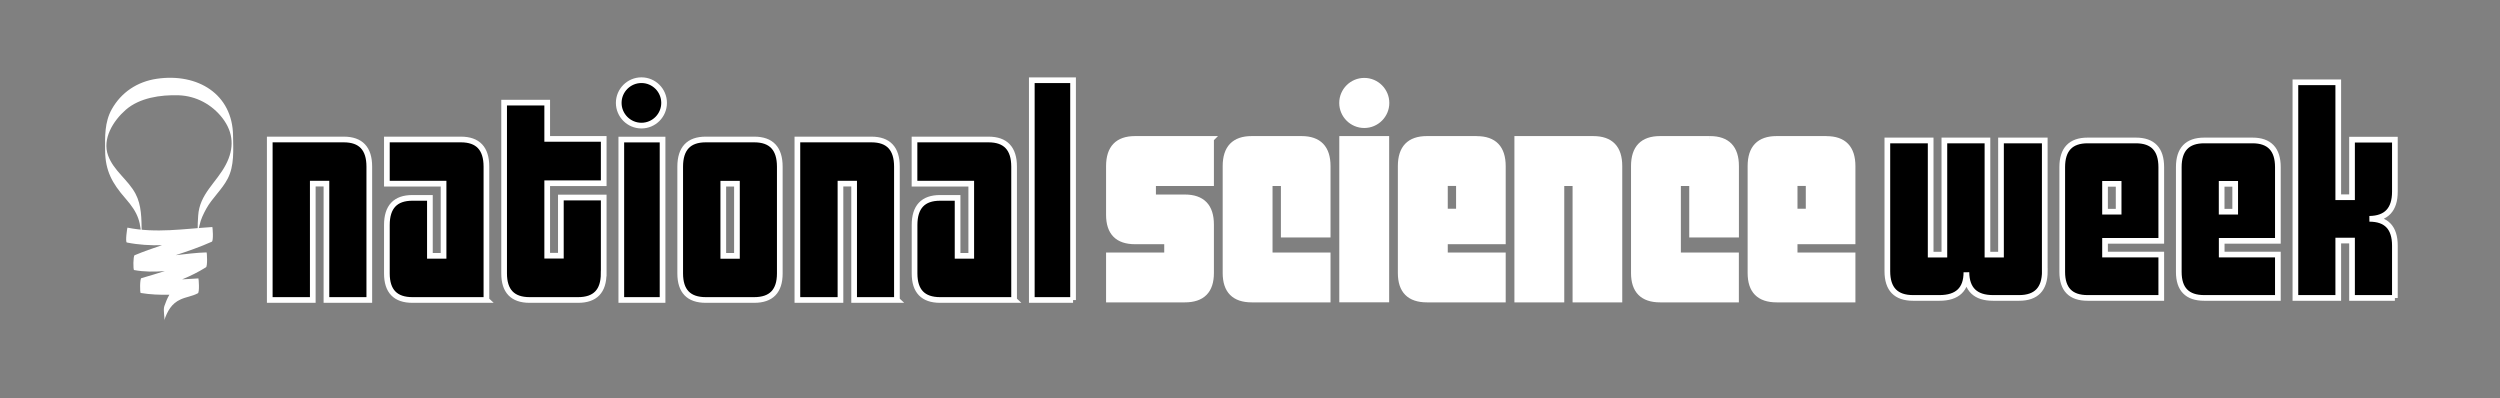 <?xml version="1.0" encoding="UTF-8"?> <svg xmlns="http://www.w3.org/2000/svg" xmlns:i="http://ns.adobe.com/AdobeIllustrator/10.0/" id="Layer_1" version="1.1" viewBox="0 0 439.28 70"><rect x="0" y="0" width="439.28" height="70" fill="#808080" stroke="none"/><defs><style> .st0, .st1 { fill: #fff; } .st0, .st2, .st3 { stroke: #fff; } .st2 { stroke-miterlimit: 10; } </style></defs><rect class="st0" x="235.83" y="24.41" width="7.76" height="28.21"></rect><path class="st3" d="M359.3,47.66c0,3.12-1.51,4.69-4.52,4.69h-4.57c-3.09,0-4.65-1.5-4.69-4.51,0,3.01-1.58,4.51-4.74,4.51h-4.63c-3.01,0-4.52-1.56-4.52-4.69v-22.98h7.61v20.06h2.41v-20.06h7.57v20.06h2.38v-20.06h7.69v22.98ZM379.76,52.35h-12.94c-2.98,0-4.46-1.52-4.46-4.57v-18.41c0-3.12,1.49-4.69,4.46-4.69h8.48c2.98,0,4.46,1.57,4.46,4.69v12.95h-9.88v2.41h9.88v7.61ZM372.27,32.3h-2.39v4.9h2.39v-4.9ZM400.25,52.35h-12.94c-2.98,0-4.47-1.52-4.47-4.57v-18.41c0-3.12,1.49-4.69,4.47-4.69h8.48c2.97,0,4.46,1.57,4.46,4.69v12.95h-9.87v2.41h9.87v7.61ZM392.75,32.3h-2.38v4.9h2.38v-4.9ZM420.81,52.35h-7.53v-10.08h-2.42v10.08h-7.53V14.46h7.53v20.2h2.42v-10.12h7.53v9.14c0,3.14-1.49,4.73-4.48,4.77,2.99,0,4.48,1.57,4.48,4.71v9.2Z"></path><path class="st0" d="M212.81,24.41h-13.36c-3.06,0-4.6,1.6-4.6,4.79v8.54c0,3.11,1.53,4.67,4.59,4.67h5.63v2.46h-10.22v7.76h13.34c3.07,0,4.61-1.55,4.61-4.66v-8.51c0-3.18-1.54-4.78-4.61-4.78h-5.58v-2.5h10.19v-7.76Z"></path><path class="st0" d="M228.69,24.41h-8.75c-3.06,0-4.6,1.6-4.6,4.78v18.78c0,3.1,1.54,4.66,4.6,4.66h13.35v-7.76h-10.19v-12.69h2.47v9.05h7.72v-12.04c0-3.18-1.54-4.78-4.6-4.78"></path><path class="st0" d="M253.89,32.17h2.46v5.01h-2.46v-5.01ZM259.47,24.41h-8.74c-3.07,0-4.61,1.6-4.61,4.78v18.78c0,3.1,1.54,4.66,4.61,4.66h13.34v-7.76h-10.18v-2.46h10.18v-13.2c0-3.19-1.53-4.79-4.6-4.79"></path><path class="st0" d="M279.95,24.41h-13.35v28.22h7.76v-20.45h2.46v20.45h7.73v-23.44c0-3.18-1.53-4.78-4.61-4.78"></path><path class="st0" d="M300.44,24.41h-8.74c-3.07,0-4.61,1.6-4.61,4.78v18.78c0,3.1,1.54,4.66,4.61,4.66h13.34v-7.76h-10.19v-12.69h2.47v9.05h7.73v-12.04c0-3.18-1.54-4.78-4.6-4.78"></path><path class="st0" d="M315.34,32.17h2.46v5.01h-2.46v-5.01ZM320.92,24.41h-8.74c-3.07,0-4.6,1.6-4.6,4.78v18.78c0,3.1,1.53,4.66,4.6,4.66h13.34v-7.76h-10.18v-2.46h10.18v-13.2c0-3.19-1.53-4.79-4.6-4.79"></path><path class="st0" d="M239.72,14.19c-2.15,0-3.9,1.75-3.9,3.9s1.75,3.9,3.9,3.9,3.9-1.75,3.9-3.9-1.75-3.9-3.9-3.9"></path><path class="st2" d="M64.89,52.71h-7.53v-20.44h-2.4v20.44h-7.56v-28.2h13.01c2.99,0,4.48,1.59,4.48,4.77v23.42ZM85.48,52.71h-13.01c-2.99,0-4.49-1.55-4.49-4.66v-8.51c0-3.18,1.49-4.77,4.48-4.77h3.08v10.18h2.4v-12.68h-9.96v-7.76h13.01c2.99,0,4.48,1.59,4.48,4.77v23.42ZM106.07,48.04c0,3.12-1.49,4.67-4.49,4.67h-8.52c-2.99,0-4.48-1.56-4.48-4.67v-30.01h7.57v6.38h9.93v7.79h-9.93v12.73h2.4v-10.22h7.53v13.33ZM116.42,52.71h-7.25v-28.19h7.25v28.19ZM137.02,48.05c0,3.11-1.5,4.66-4.49,4.66h-8.52c-2.99,0-4.49-1.55-4.49-4.66v-18.76c0-3.19,1.5-4.78,4.49-4.78h8.52c2.99,0,4.49,1.59,4.49,4.78v18.76ZM129.49,32.28h-2.4v12.68h2.4v-12.68ZM157.61,52.71h-7.53v-20.44h-2.4v20.44h-7.57v-28.2h13.01c2.99,0,4.48,1.59,4.48,4.77v23.42ZM178.2,52.71h-13.01c-2.99,0-4.49-1.55-4.49-4.66v-8.51c0-3.18,1.49-4.77,4.48-4.77h3.08v10.18h2.4v-12.68h-9.97v-7.76h13.01c2.99,0,4.49,1.59,4.49,4.77v23.42ZM188.55,52.71h-7.25V14.1h7.25v38.62Z"></path><path class="st2" d="M116.69,18.08c0,2.2-1.78,3.99-3.98,3.99s-3.99-1.79-3.99-3.99,1.79-3.99,3.99-3.99,3.98,1.79,3.98,3.99Z"></path><path class="st1" d="M34.97,40.55c-.29-1.51-.26.7.1-1.01.21-1.01.67-1.94,1.16-2.84,1.04-1.9,2.77-3.36,3.78-5.31,1.19-2.28.97-5.06.94-7.53-.08-7.35-6.24-11.06-13.39-10.02-3.47.51-6.26,2.4-7.92,5.35-1.27,2.26-1.2,4.82-1.17,7.3.04,3.52,1.23,5.69,3.55,8.35,2.36,2.69,2.76,4.19,2.83,7.71.01.58.05.39.05.31,0-.71,0-1.43,0-2.14-.05-2.26,0-4.64-1.1-6.7-1.32-2.46-3.84-4.02-4.81-6.71-1.06-2.92.89-6.07,3.09-8,2.44-2.14,6.14-2.67,9.31-2.57,3.1.11,5.86,1.64,7.69,4,2,2.6,2.08,5.35.61,8.17-1.65,3.18-4.63,5.15-4.87,9-.12,1.89-.17,3.09.18,4.96-.19-1.01.16-1.31-.03-2.33"></path><path class="st1" d="M37.33,39.89c-5.08.32-9.87,1.12-14.94.11-.03,0-.41,2.54-.1,2.61,2.09.42,4.12.52,6.16.48-1.62.54-3.22,1.1-4.8,1.76-.26.11-.27,2.57-.09,2.6,1.81.34,3.61.32,5.41.18-1.36.44-2.75.84-4.14,1.25-.26.07-.27,2.58-.1,2.6,1.67.28,3.35.34,5.03.31-.38.64-.65,1.35-.88,2-.26.72.13,2.08-.03,2.51.57-1.61,1.26-2.97,2.91-3.7.98-.44,2.05-.55,3.01-1.07.32-.17.15-2.61.09-2.61-.96.05-1.91.12-2.86.17,1.44-.59,2.85-1.28,4.2-2.13.29-.19.18-2.61.09-2.61-1.82.05-3.62.29-5.42.49,2.15-.71,4.29-1.44,6.35-2.37.33-.15.14-2.61.09-2.61"></path></svg> 